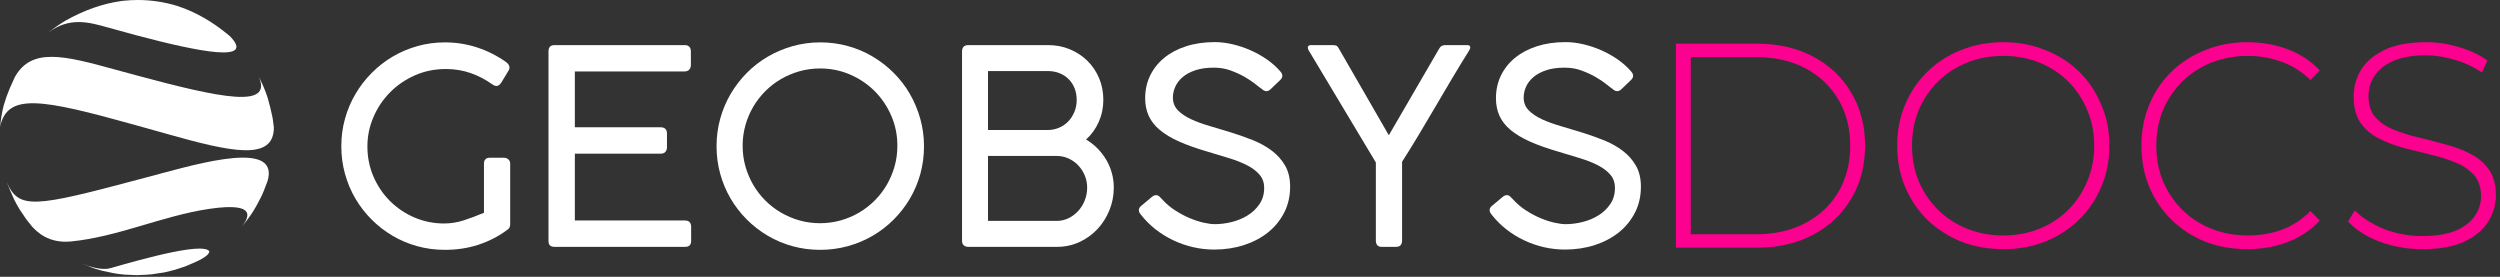 <?xml version="1.0" encoding="UTF-8" standalone="no"?><!DOCTYPE svg PUBLIC "-//W3C//DTD SVG 1.1//EN" "http://www.w3.org/Graphics/SVG/1.1/DTD/svg11.dtd"><svg width="100%" height="100%" viewBox="0 0 560 62" version="1.1" xmlns="http://www.w3.org/2000/svg" xmlns:xlink="http://www.w3.org/1999/xlink" xml:space="preserve" xmlns:serif="http://www.serif.com/" style="fill-rule:evenodd;clip-rule:evenodd;stroke-linejoin:round;stroke-miterlimit:2;"><rect x="0" y="0" width="560" height="62" fill="#333333" stroke="none"/><g><g><path d="M3.379,17.163L3.299,17.32C3.249,17.426 3.198,17.531 3.153,17.636C2.432,19.178 1.939,20.331 1.426,21.741C1.204,22.375 1.003,23.01 0.836,23.599C0.801,23.715 0.771,23.83 0.741,23.947C0.534,24.777 0.409,25.547 0.257,26.479L0,28.463C1.622,20.754 9.13,22.113 30.331,28.016C32.486,28.62 34.787,29.264 37.235,29.954C51.798,34.059 61.345,36.179 61.345,28.544L61.29,28.126L61.124,26.822C61.099,26.63 61.068,26.439 61.028,26.248C60.731,24.827 60.429,23.518 59.985,21.998C59.714,21.157 59.407,20.331 59.069,19.525C59.009,19.389 58.953,19.253 58.893,19.117C58.868,19.067 58.848,19.011 58.823,18.962C58.802,18.911 58.777,18.86 58.757,18.815C58.712,18.714 58.666,18.619 58.621,18.523C58.586,18.437 58.54,18.346 58.495,18.256C58.455,18.17 58.414,18.091 58.379,18.014C58.284,17.808 58.183,17.607 58.077,17.4C58.052,17.355 58.027,17.309 58.002,17.264C60.998,24.309 49.758,22.063 30.366,16.826C28.966,16.453 27.526,16.061 26.04,15.653C20.207,14.053 15.393,12.732 11.571,12.733C7.957,12.733 5.232,13.915 3.379,17.163Z" style="fill:white;fill-rule:nonzero;"/></g><g><path d="M59.936,40.544C59.694,41.183 59.412,41.959 59.115,42.694C58.938,43.133 58.758,43.556 58.581,43.928C57.967,45.112 57.478,46.109 56.723,47.307C56.638,47.443 56.552,47.574 56.461,47.715C56.416,47.791 56.37,47.856 56.32,47.927C55.902,48.546 55.409,49.226 54.789,50.011C54.718,50.107 54.648,50.193 54.588,50.263C54.502,50.364 54.437,50.449 54.376,50.52C54.341,50.565 54.311,50.606 54.286,50.636C55.358,49.135 58.203,45.137 46.968,46.773C41.49,47.574 36.212,49.226 30.91,50.776C26.005,52.212 21.085,53.566 15.964,54.08C10.853,54.594 8.295,51.915 7.202,50.772L6.889,50.379C6.885,50.369 6.874,50.359 6.87,50.348L6.043,49.316C6.034,49.301 6.018,49.286 6.014,49.271C5.903,49.135 5.802,48.994 5.701,48.853C5.685,48.838 5.676,48.823 5.671,48.807C5.092,47.962 4.704,47.383 4.407,46.925C4.397,46.904 4.387,46.889 4.377,46.874C3.974,46.209 3.591,45.525 3.234,44.824C3.219,44.799 3.209,44.774 3.199,44.75C2.66,43.576 2.025,42.09 1.557,40.886C1.547,40.857 1.537,40.826 1.527,40.796C4.156,46.96 7.61,46.456 31.036,40.202C32.577,39.794 34.204,39.356 35.921,38.898C41.777,37.326 49.294,35.31 54.404,35.31C58.528,35.31 61.086,36.624 59.936,40.544Z" style="fill:white;fill-rule:nonzero;"/></g><g><path d="M27.707,0.168C27.682,0.173 27.656,0.173 27.631,0.178C27.47,0.198 27.304,0.218 27.138,0.238C23.089,0.803 18.915,2.237 14.655,4.634C13.35,5.415 12.066,6.312 10.808,7.309C15.546,3.739 19.896,4.957 24.111,6.14C26.232,6.734 28.372,7.323 30.486,7.888C44.586,11.639 57.302,14.142 51.542,8.144C51.41,8.033 51.273,7.918 51.143,7.807C47.603,4.866 43.826,2.691 39.863,1.382C39.823,1.366 39.788,1.356 39.752,1.346C36.901,0.464 33.914,0 30.874,0C29.824,0 28.766,0.056 27.707,0.168Z" style="fill:white;fill-rule:nonzero;"/></g><g><path d="M46.898,56.301C46.807,56.703 46.681,57.252 44.471,58.375C44.279,58.466 44.093,58.552 43.907,58.632C43.801,58.683 43.69,58.733 43.575,58.788C42.879,59.095 42.129,59.408 41.515,59.669C40.407,60.038 39.702,60.269 39.173,60.435C39.123,60.445 39.072,60.46 39.022,60.476C38.504,60.606 37.823,60.773 36.847,61.014C35.557,61.221 34.727,61.357 33.982,61.447C33.961,61.452 33.941,61.452 33.927,61.452C33.095,61.533 32.214,61.573 30.678,61.634L30.647,61.634C29.414,61.583 28.639,61.553 28.069,61.523C27.979,61.518 27.888,61.513 27.797,61.503C27.032,61.432 26.272,61.332 25.526,61.206C24.353,60.964 23.623,60.818 23.089,60.692C23.074,60.692 23.054,60.687 23.039,60.682C22.329,60.501 21.624,60.294 20.934,60.068C20.919,60.063 20.904,60.057 20.883,60.047C20.103,59.756 19.161,59.383 18.29,59.015C22.449,60.717 24.232,60.209 24.857,60.032C26.554,59.549 28.709,58.935 31.016,58.32C35.964,57 41.571,55.684 44.66,55.684C45.811,55.684 46.612,55.868 46.898,56.301Z" style="fill:white;fill-rule:nonzero;"/></g><g><path d="M108.409,36.669C108.409,35.777 108.855,35.33 109.748,35.33L112.882,35.33C113.247,35.33 113.572,35.447 113.856,35.68C114.14,35.914 114.282,36.243 114.282,36.669L114.282,50.272C114.282,50.516 114.231,50.744 114.13,50.957C114.028,51.17 113.856,51.348 113.612,51.49L113.369,51.672C111.462,53.052 109.362,54.112 107.07,54.852C104.777,55.593 102.302,55.963 99.644,55.963C97.494,55.963 95.429,55.689 93.451,55.141C91.473,54.594 89.627,53.812 87.913,52.798C86.199,51.784 84.636,50.572 83.226,49.162C81.816,47.752 80.609,46.189 79.605,44.475C78.601,42.761 77.825,40.915 77.277,38.937C76.729,36.958 76.455,34.894 76.455,32.744C76.455,30.613 76.729,28.564 77.277,26.597C77.825,24.629 78.606,22.782 79.62,21.058C80.635,19.334 81.847,17.761 83.257,16.341C84.667,14.921 86.229,13.704 87.943,12.689C89.658,11.675 91.504,10.889 93.482,10.331C95.46,9.773 97.524,9.494 99.675,9.494C102.17,9.494 104.574,9.874 106.887,10.635C109.2,11.396 111.36,12.486 113.369,13.907C113.592,14.069 113.775,14.257 113.917,14.47C114.059,14.683 114.13,14.901 114.13,15.124C114.13,15.408 114.048,15.651 113.886,15.854L112.273,18.532C111.928,19.019 111.573,19.263 111.208,19.263C111.066,19.263 110.909,19.227 110.737,19.156C110.564,19.085 110.366,18.968 110.143,18.806C108.682,17.771 107.095,16.955 105.381,16.356C103.666,15.758 101.835,15.459 99.888,15.459C97.372,15.459 95.044,15.935 92.904,16.889C90.763,17.842 88.907,19.12 87.335,20.723C85.762,22.326 84.53,24.172 83.637,26.262C82.745,28.351 82.298,30.532 82.298,32.805C82.298,35.219 82.755,37.476 83.668,39.576C84.581,41.675 85.818,43.501 87.38,45.053C88.942,46.605 90.763,47.828 92.843,48.72C94.922,49.613 97.139,50.059 99.492,50.059C100.973,50.059 102.449,49.821 103.92,49.344C105.391,48.867 106.887,48.304 108.409,47.655L108.409,36.669Z" style="fill:white;fill-rule:nonzero;"/></g><g><path d="M153.356,10.103C154.289,10.103 154.756,10.59 154.756,11.563L154.756,14.576C154.756,14.962 154.639,15.296 154.406,15.58C154.173,15.864 153.802,16.006 153.295,16.006L128.767,16.006L128.767,28.514L148.061,28.514C148.426,28.514 148.74,28.62 149.004,28.833C149.268,29.046 149.4,29.406 149.4,29.914L149.4,33.018C149.4,33.383 149.288,33.707 149.065,33.991C148.842,34.275 148.507,34.417 148.061,34.417L128.767,34.417L128.767,49.39L153.417,49.39C154.35,49.39 154.817,49.867 154.817,50.82L154.817,53.954C154.817,54.847 154.37,55.293 153.478,55.293L124.202,55.293C123.31,55.293 122.864,54.867 122.864,54.015L122.864,11.502C122.864,10.569 123.31,10.103 124.202,10.103L153.356,10.103Z" style="fill:white;fill-rule:nonzero;"/></g><g><path d="M166.35,32.652C166.35,34.255 166.558,35.792 166.974,37.263C167.39,38.734 167.973,40.113 168.724,41.401C169.475,42.69 170.377,43.861 171.432,44.916C172.487,45.971 173.659,46.874 174.947,47.625C176.235,48.375 177.615,48.959 179.086,49.375C180.557,49.79 182.093,49.998 183.696,49.998C185.279,49.998 186.81,49.79 188.291,49.375C189.772,48.959 191.152,48.375 192.43,47.625C193.708,46.874 194.875,45.971 195.93,44.916C196.985,43.861 197.887,42.69 198.638,41.401C199.389,40.113 199.972,38.734 200.388,37.263C200.804,35.792 201.012,34.255 201.012,32.652C201.012,30.258 200.555,28.012 199.642,25.912C198.729,23.812 197.492,21.981 195.93,20.419C194.368,18.857 192.537,17.619 190.437,16.706C188.337,15.793 186.09,15.337 183.696,15.337C182.093,15.337 180.557,15.545 179.086,15.961C177.615,16.377 176.235,16.96 174.947,17.71C173.659,18.461 172.487,19.364 171.432,20.419C170.377,21.474 169.475,22.64 168.724,23.919C167.973,25.197 167.39,26.576 166.974,28.057C166.558,29.538 166.35,31.07 166.35,32.652ZM183.757,9.494C185.887,9.494 187.941,9.768 189.919,10.316C191.898,10.863 193.744,11.644 195.458,12.659C197.172,13.673 198.74,14.885 200.16,16.295C201.58,17.705 202.792,19.278 203.796,21.012C204.801,22.747 205.582,24.608 206.139,26.597C206.697,28.585 206.976,30.654 206.976,32.805C206.976,34.935 206.702,36.989 206.155,38.967C205.607,40.945 204.826,42.791 203.811,44.505C202.797,46.22 201.585,47.782 200.175,49.192C198.765,50.602 197.198,51.809 195.473,52.813C193.749,53.818 191.892,54.594 189.904,55.141C187.916,55.689 185.847,55.963 183.696,55.963C181.546,55.963 179.481,55.689 177.503,55.141C175.525,54.594 173.679,53.812 171.965,52.798C170.251,51.784 168.688,50.572 167.278,49.162C165.868,47.752 164.661,46.189 163.657,44.475C162.653,42.761 161.877,40.915 161.329,38.937C160.781,36.958 160.507,34.894 160.507,32.744C160.507,30.613 160.781,28.559 161.329,26.581C161.877,24.603 162.658,22.752 163.672,21.028C164.687,19.303 165.899,17.731 167.309,16.311C168.719,14.891 170.286,13.678 172.01,12.674C173.735,11.67 175.586,10.889 177.564,10.331C179.542,9.773 181.607,9.494 183.757,9.494Z" style="fill:white;fill-rule:nonzero;"/></g><g><path d="M247.146,22.367C247.146,24.111 246.806,25.755 246.127,27.296C245.447,28.838 244.498,30.157 243.281,31.253C244.214,31.8 245.061,32.46 245.822,33.231C246.583,34.002 247.237,34.849 247.785,35.772C248.333,36.695 248.754,37.684 249.048,38.739C249.342,39.794 249.489,40.889 249.489,42.025C249.489,43.79 249.165,45.474 248.515,47.077C247.866,48.68 246.974,50.09 245.837,51.307C244.701,52.524 243.357,53.493 241.805,54.213C240.253,54.933 238.574,55.293 236.769,55.293L216.897,55.293C216.491,55.293 216.157,55.182 215.893,54.959C215.629,54.736 215.497,54.401 215.497,53.954L215.497,11.563C215.497,10.59 215.964,10.103 216.897,10.103L234.76,10.103C236.525,10.103 238.159,10.417 239.66,11.046C241.161,11.675 242.47,12.537 243.586,13.633C244.701,14.728 245.574,16.022 246.203,17.513C246.832,19.004 247.146,20.622 247.146,22.367ZM221.31,34.935L221.31,49.481L236.708,49.481C237.641,49.481 238.524,49.278 239.356,48.872C240.187,48.467 240.913,47.924 241.531,47.244C242.15,46.565 242.637,45.773 242.992,44.871C243.347,43.968 243.525,43.019 243.525,42.025C243.525,41.072 243.347,40.169 242.992,39.317C242.637,38.465 242.155,37.714 241.547,37.065C240.938,36.416 240.218,35.898 239.386,35.513C238.554,35.127 237.662,34.935 236.708,34.935L221.31,34.935ZM241.181,22.367C241.181,21.433 241.024,20.571 240.71,19.78C240.395,18.989 239.949,18.304 239.371,17.726C238.793,17.148 238.108,16.701 237.317,16.387C236.525,16.072 235.653,15.915 234.7,15.915L221.31,15.915L221.31,29.122L234.639,29.122C235.572,29.122 236.439,28.95 237.241,28.605C238.042,28.26 238.732,27.783 239.31,27.175C239.888,26.566 240.345,25.851 240.679,25.029C241.014,24.208 241.181,23.32 241.181,22.367Z" style="fill:white;fill-rule:nonzero;"/></g><g><path d="M282.69,19.962C282.406,19.78 281.939,19.425 281.29,18.897C280.641,18.37 279.845,17.832 278.901,17.284C277.958,16.737 276.898,16.245 275.721,15.809C274.545,15.372 273.277,15.154 271.917,15.154C270.315,15.154 268.935,15.347 267.779,15.732C266.622,16.118 265.669,16.63 264.918,17.269C264.167,17.908 263.615,18.629 263.26,19.43C262.905,20.231 262.727,21.038 262.727,21.849C262.727,22.985 263.102,23.939 263.853,24.71C264.604,25.481 265.598,26.15 266.835,26.718C268.073,27.286 269.478,27.799 271.05,28.255C272.622,28.712 274.225,29.193 275.858,29.701C277.491,30.208 279.094,30.776 280.666,31.405C282.239,32.034 283.644,32.815 284.881,33.748C286.119,34.681 287.113,35.797 287.863,37.095C288.614,38.394 288.989,39.966 288.989,41.812C288.989,43.943 288.548,45.875 287.666,47.61C286.783,49.344 285.576,50.825 284.044,52.053C282.513,53.28 280.712,54.228 278.643,54.898C276.573,55.567 274.352,55.902 271.978,55.902C270.396,55.902 268.829,55.725 267.277,55.37C265.725,55.015 264.233,54.497 262.803,53.818C261.373,53.138 260.039,52.311 258.801,51.337C257.564,50.364 256.458,49.248 255.484,47.99C255.221,47.665 255.094,47.341 255.104,47.016C255.114,46.691 255.292,46.387 255.636,46.103L258.041,44.095C258.385,43.811 258.72,43.684 259.045,43.714C259.369,43.745 259.664,43.922 259.927,44.247L260.323,44.642C261.175,45.596 262.144,46.423 263.229,47.123C264.315,47.823 265.4,48.401 266.485,48.857C267.571,49.314 268.61,49.653 269.605,49.877C270.599,50.1 271.441,50.211 272.13,50.211C273.368,50.211 274.636,50.049 275.934,49.725C277.233,49.4 278.42,48.903 279.495,48.233C280.57,47.564 281.453,46.717 282.142,45.692C282.832,44.668 283.177,43.466 283.177,42.086C283.177,40.93 282.837,39.951 282.158,39.15C281.478,38.348 280.56,37.648 279.403,37.05C278.247,36.451 276.893,35.914 275.341,35.437C273.789,34.96 272.13,34.458 270.365,33.931C267.931,33.22 265.841,32.475 264.096,31.694C262.352,30.913 260.916,30.05 259.79,29.107C258.664,28.164 257.838,27.109 257.31,25.942C256.783,24.776 256.519,23.462 256.519,22.001C256.519,20.155 256.889,18.466 257.63,16.934C258.37,15.403 259.42,14.079 260.779,12.963C262.139,11.847 263.777,10.98 265.694,10.361C267.611,9.742 269.757,9.433 272.13,9.433C273.408,9.433 274.737,9.595 276.117,9.92C277.496,10.245 278.841,10.696 280.149,11.274C281.458,11.852 282.685,12.542 283.831,13.344C284.978,14.145 285.967,15.033 286.798,16.006C287.082,16.311 287.229,16.63 287.24,16.965C287.25,17.3 287.093,17.619 286.768,17.924L284.607,19.993C284.283,20.297 283.953,20.439 283.618,20.419C283.284,20.399 282.974,20.246 282.69,19.962Z" style="fill:white;fill-rule:nonzero;"/></g><g><path d="M293.311,11.563C293.027,11.137 292.91,10.787 292.961,10.513C293.011,10.24 293.27,10.103 293.737,10.103L298.667,10.103C298.849,10.123 299.001,10.143 299.123,10.163C299.245,10.184 299.356,10.229 299.458,10.3C299.559,10.371 299.661,10.488 299.762,10.65C299.864,10.813 299.996,11.036 300.158,11.32L311.052,30.218L311.144,30.218L322.251,11.107C322.474,10.701 322.677,10.442 322.86,10.331C323.042,10.219 323.286,10.143 323.59,10.103L328.672,10.103C329.119,10.103 329.342,10.285 329.342,10.65C329.342,10.833 329.23,11.097 329.007,11.442C327.749,13.45 326.501,15.494 325.264,17.574C324.026,19.653 322.794,21.743 321.566,23.842C320.339,25.942 319.101,28.032 317.854,30.111C316.606,32.191 315.343,34.235 314.065,36.243L314.065,53.833C314.065,54.807 313.619,55.293 312.726,55.293L309.47,55.293C308.618,55.293 308.192,54.807 308.192,53.833L308.192,36.395L293.311,11.563Z" style="fill:white;fill-rule:nonzero;"/></g><g><path d="M361.264,19.962C360.98,19.78 360.514,19.425 359.865,18.897C359.215,18.37 358.419,17.832 357.476,17.284C356.532,16.737 355.472,16.245 354.296,15.809C353.119,15.372 351.851,15.154 350.492,15.154C348.889,15.154 347.509,15.347 346.353,15.732C345.197,16.118 344.243,16.63 343.492,17.269C342.742,17.908 342.189,18.629 341.834,19.43C341.479,20.231 341.301,21.038 341.301,21.849C341.301,22.985 341.677,23.939 342.427,24.71C343.178,25.481 344.172,26.15 345.41,26.718C346.647,27.286 348.052,27.799 349.624,28.255C351.197,28.712 352.799,29.193 354.433,29.701C356.066,30.208 357.668,30.776 359.241,31.405C360.813,32.034 362.218,32.815 363.455,33.748C364.693,34.681 365.687,35.797 366.438,37.095C367.188,38.394 367.564,39.966 367.564,41.812C367.564,43.943 367.122,45.875 366.24,47.61C365.357,49.344 364.15,50.825 362.619,52.053C361.087,53.28 359.286,54.228 357.217,54.898C355.148,55.567 352.926,55.902 350.553,55.902C348.97,55.902 347.403,55.725 345.851,55.37C344.299,55.015 342.808,54.497 341.377,53.818C339.947,53.138 338.613,52.311 337.376,51.337C336.138,50.364 335.032,49.248 334.059,47.99C333.795,47.665 333.668,47.341 333.678,47.016C333.688,46.691 333.866,46.387 334.211,46.103L336.615,44.095C336.96,43.811 337.294,43.684 337.619,43.714C337.944,43.745 338.238,43.922 338.502,44.247L338.897,44.642C339.749,45.596 340.718,46.423 341.803,47.123C342.889,47.823 343.974,48.401 345.06,48.857C346.145,49.314 347.185,49.653 348.179,49.877C349.173,50.1 350.015,50.211 350.705,50.211C351.942,50.211 353.21,50.049 354.509,49.725C355.807,49.4 356.994,48.903 358.069,48.233C359.144,47.564 360.027,46.717 360.717,45.692C361.406,44.668 361.751,43.466 361.751,42.086C361.751,40.93 361.411,39.951 360.732,39.15C360.052,38.348 359.134,37.648 357.978,37.05C356.821,36.451 355.467,35.914 353.915,35.437C352.363,34.96 350.705,34.458 348.94,33.931C346.505,33.22 344.415,32.475 342.671,31.694C340.926,30.913 339.491,30.05 338.365,29.107C337.239,28.164 336.412,27.109 335.884,25.942C335.357,24.776 335.093,23.462 335.093,22.001C335.093,20.155 335.464,18.466 336.204,16.934C336.945,15.403 337.994,14.079 339.354,12.963C340.713,11.847 342.351,10.98 344.268,10.361C346.186,9.742 348.331,9.433 350.705,9.433C351.983,9.433 353.312,9.595 354.691,9.92C356.071,10.245 357.415,10.696 358.723,11.274C360.032,11.852 361.259,12.542 362.406,13.344C363.552,14.145 364.541,15.033 365.373,16.006C365.657,16.311 365.804,16.63 365.814,16.965C365.824,17.3 365.667,17.619 365.342,17.924L363.182,19.993C362.857,20.297 362.527,20.439 362.193,20.419C361.858,20.399 361.548,20.246 361.264,19.962Z" style="fill:white;fill-rule:nonzero;"/></g><g><g><path d="M375.405,55.484L375.405,9.777L393.492,9.777C398.324,9.777 402.568,10.757 406.224,12.716C409.881,14.674 412.71,17.373 414.713,20.812C416.759,24.251 417.782,28.191 417.782,32.631C417.782,37.071 416.759,41.01 414.713,44.449C412.71,47.888 409.881,50.587 406.224,52.546C402.568,54.505 398.324,55.484 393.492,55.484L375.405,55.484ZM378.735,52.48L393.231,52.48C397.54,52.48 401.284,51.632 404.461,49.934C407.639,48.236 410.098,45.907 411.84,42.947C413.581,39.944 414.451,36.505 414.451,32.631C414.451,28.756 413.581,25.339 411.84,22.379C410.098,19.376 407.639,17.025 404.461,15.327C401.284,13.63 397.54,12.781 393.231,12.781L378.735,12.781L378.735,52.48Z" style="fill:rgb(252,0,143);fill-rule:nonzero;"/><path d="M448.732,55.81C445.336,55.81 442.18,55.245 439.264,54.113C436.391,52.937 433.866,51.305 431.689,49.216C429.556,47.083 427.902,44.623 426.727,41.837C425.552,39.008 424.964,35.939 424.964,32.631C424.964,29.322 425.552,26.275 426.727,23.489C427.902,20.66 429.556,18.2 431.689,16.111C433.866,13.978 436.391,12.346 439.264,11.214C442.18,10.038 445.336,9.451 448.732,9.451C452.127,9.451 455.261,10.038 458.134,11.214C461.051,12.346 463.575,13.956 465.708,16.046C467.841,18.135 469.495,20.595 470.671,23.424C471.89,26.21 472.499,29.279 472.499,32.631C472.499,35.982 471.89,39.073 470.671,41.903C469.495,44.688 467.841,47.126 465.708,49.216C463.575,51.305 461.051,52.937 458.134,54.113C455.261,55.245 452.127,55.81 448.732,55.81ZM448.732,52.742C451.648,52.742 454.347,52.241 456.828,51.24C459.309,50.239 461.464,48.824 463.292,46.996C465.121,45.167 466.535,43.034 467.537,40.597C468.581,38.159 469.104,35.504 469.104,32.631C469.104,29.714 468.581,27.059 467.537,24.665C466.535,22.227 465.121,20.094 463.292,18.266C461.464,16.437 459.309,15.023 456.828,14.021C454.347,13.02 451.648,12.52 448.732,12.52C445.815,12.52 443.116,13.02 440.635,14.021C438.154,15.023 435.977,16.437 434.105,18.266C432.277,20.094 430.841,22.227 429.796,24.665C428.795,27.059 428.294,29.714 428.294,32.631C428.294,35.504 428.795,38.159 429.796,40.597C430.841,43.034 432.277,45.167 434.105,46.996C435.977,48.824 438.154,50.239 440.635,51.24C443.116,52.241 445.815,52.742 448.732,52.742Z" style="fill:rgb(252,0,143);fill-rule:nonzero;"/><path d="M503.384,55.81C499.988,55.81 496.832,55.245 493.916,54.113C491.043,52.937 488.54,51.305 486.407,49.216C484.274,47.126 482.62,44.688 481.444,41.903C480.269,39.073 479.681,35.982 479.681,32.631C479.681,29.279 480.269,26.21 481.444,23.424C482.62,20.595 484.274,18.135 486.407,16.046C488.583,13.956 491.108,12.346 493.981,11.214C496.854,10.038 499.988,9.451 503.384,9.451C506.605,9.451 509.608,9.973 512.394,11.018C515.224,12.063 517.64,13.651 519.642,15.784L517.553,17.939C515.594,16.024 513.417,14.653 511.023,13.826C508.673,12.955 506.17,12.52 503.514,12.52C500.598,12.52 497.877,13.02 495.352,14.021C492.871,15.023 490.695,16.437 488.823,18.266C486.995,20.094 485.558,22.227 484.513,24.665C483.512,27.102 483.012,29.758 483.012,32.631C483.012,35.504 483.512,38.159 484.513,40.597C485.558,43.034 486.995,45.167 488.823,46.996C490.695,48.824 492.871,50.239 495.352,51.24C497.877,52.241 500.598,52.742 503.514,52.742C506.17,52.742 508.673,52.328 511.023,51.501C513.417,50.63 515.594,49.216 517.553,47.257L519.642,49.411C517.64,51.544 515.224,53.155 512.394,54.243C509.608,55.288 506.605,55.81 503.384,55.81Z" style="fill:rgb(252,0,143);fill-rule:nonzero;"/><path d="M542.625,55.81C539.23,55.81 536.009,55.245 532.962,54.113C529.958,52.937 527.629,51.436 525.975,49.607L527.477,47.126C529.044,48.737 531.177,50.108 533.876,51.24C536.618,52.328 539.513,52.872 542.56,52.872C545.607,52.872 548.088,52.48 550.004,51.697C551.963,50.87 553.399,49.782 554.313,48.432C555.271,47.083 555.75,45.581 555.75,43.927C555.75,41.968 555.227,40.401 554.183,39.225C553.138,38.05 551.767,37.114 550.069,36.418C548.371,35.721 546.521,35.134 544.519,34.655C542.517,34.176 540.492,33.675 538.446,33.153C536.401,32.587 534.529,31.869 532.831,30.998C531.133,30.128 529.762,28.952 528.717,27.472C527.716,25.949 527.216,23.99 527.216,21.596C527.216,19.419 527.782,17.417 528.913,15.589C530.045,13.76 531.808,12.28 534.202,11.148C536.596,10.017 539.665,9.451 543.409,9.451C545.934,9.451 548.415,9.821 550.853,10.561C553.334,11.301 555.445,12.302 557.186,13.564L555.946,16.241C554.03,14.936 551.963,13.978 549.743,13.368C547.566,12.716 545.455,12.389 543.409,12.389C540.492,12.389 538.076,12.803 536.161,13.63C534.246,14.457 532.831,15.567 531.917,16.96C531.003,18.309 530.546,19.833 530.546,21.53C530.546,23.489 531.046,25.056 532.048,26.232C533.092,27.407 534.463,28.343 536.161,29.039C537.859,29.736 539.731,30.324 541.777,30.802C543.822,31.281 545.847,31.804 547.849,32.369C549.851,32.892 551.701,33.588 553.399,34.459C555.097,35.329 556.468,36.505 557.513,37.985C558.557,39.465 559.08,41.38 559.08,43.731C559.08,45.864 558.492,47.866 557.317,49.738C556.142,51.566 554.335,53.046 551.897,54.178C549.503,55.266 546.413,55.81 542.625,55.81Z" style="fill:rgb(252,0,143);fill-rule:nonzero;"/></g></g></g></svg>